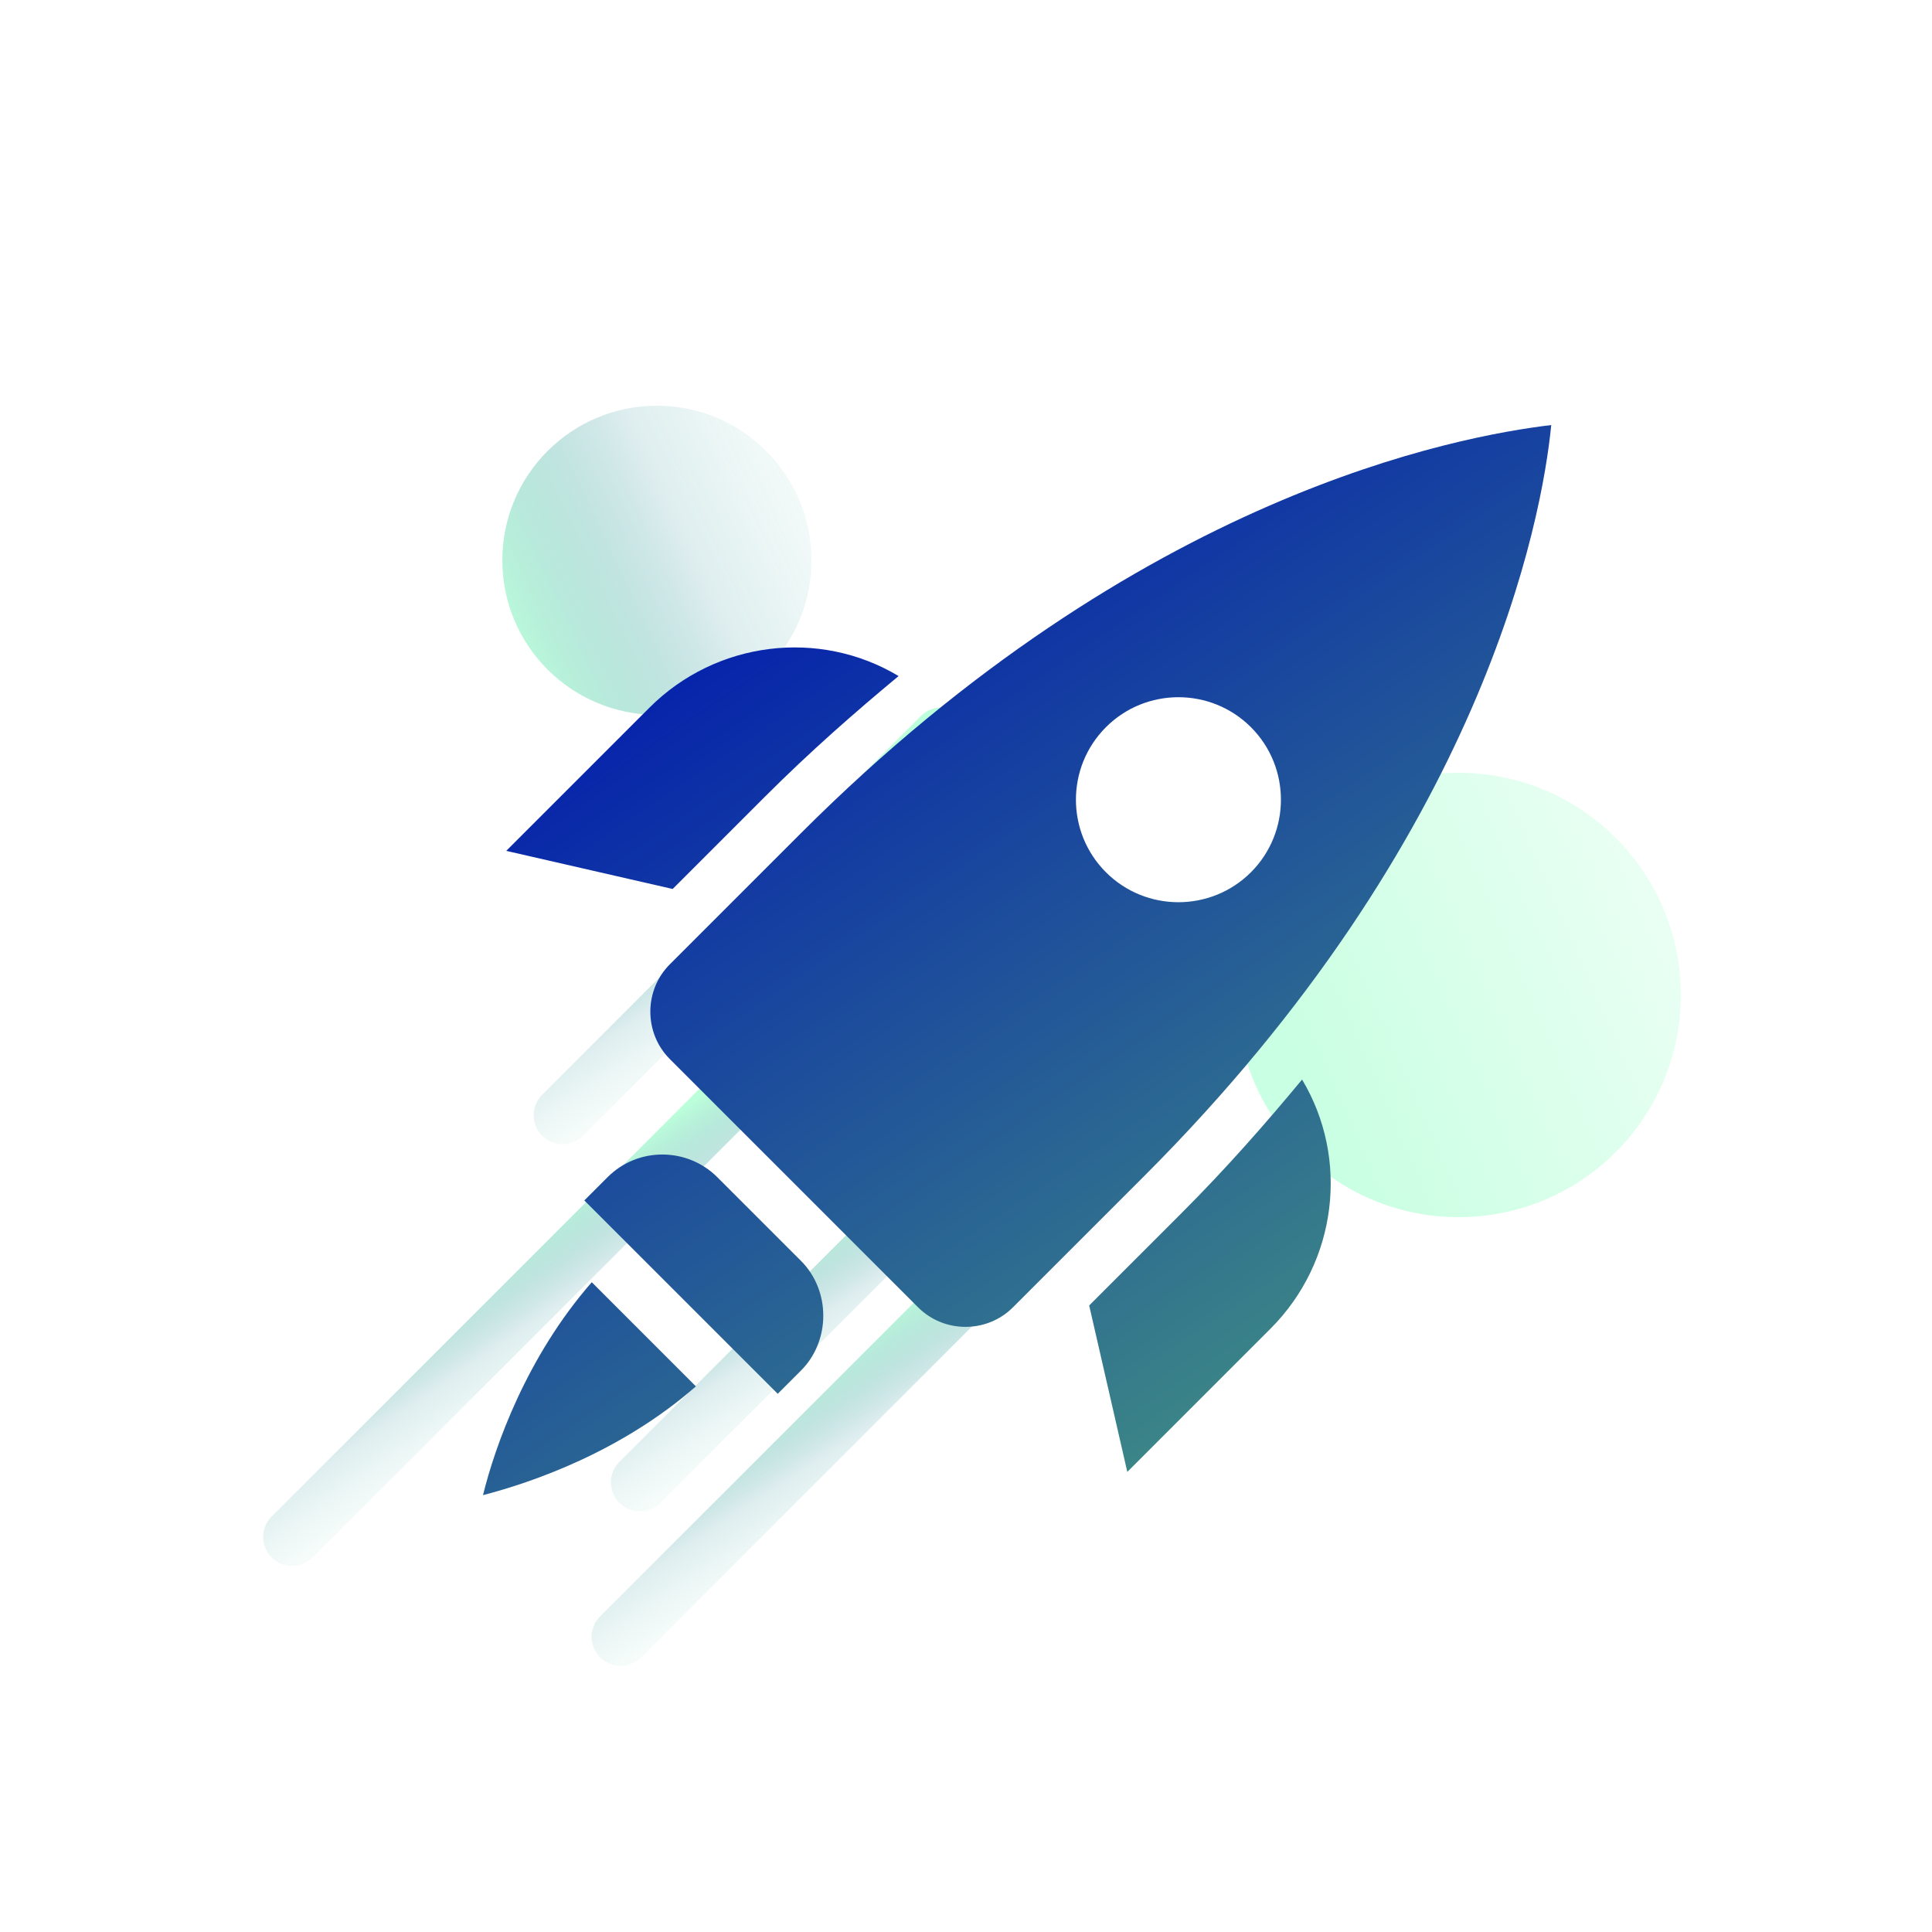 <svg width="100" height="100" viewBox="0 0 100 100" fill="none" xmlns="http://www.w3.org/2000/svg">
<path d="M42 29C42 33.418 38.418 37 34 37C29.582 37 26 33.418 26 29C26 24.582 29.582 21 34 21C38.418 21 42 24.582 42 29Z" fill="url(#paint0_linear)"/>
<path d="M52.787 64.061C53.373 64.647 53.373 65.596 52.787 66.182L33.182 85.787C32.596 86.373 31.647 86.373 31.061 85.787V85.787C30.475 85.201 30.475 84.251 31.061 83.666L50.666 64.061C51.252 63.475 52.201 63.475 52.787 64.061V64.061Z" fill="url(#paint1_linear)"/>
<path d="M53.787 56.061C54.373 56.647 54.373 57.596 53.787 58.182L34.182 77.787C33.596 78.373 32.647 78.373 32.061 77.787V77.787C31.475 77.201 31.475 76.251 32.061 75.666L51.666 56.061C52.252 55.475 53.201 55.475 53.787 56.061V56.061Z" fill="url(#paint2_linear)"/>
<path d="M49.787 37.061C50.373 37.647 50.373 38.596 49.787 39.182L30.182 58.787C29.596 59.373 28.647 59.373 28.061 58.787V58.787C27.475 58.201 27.475 57.251 28.061 56.666L47.666 37.061C48.252 36.475 49.201 36.475 49.787 37.061V37.061Z" fill="url(#paint3_linear)"/>
<path d="M38.617 56.061C39.203 56.647 39.203 57.596 38.617 58.182L16.182 80.617C15.596 81.203 14.647 81.203 14.061 80.617V80.617C13.475 80.031 13.475 79.081 14.061 78.496L36.496 56.061C37.081 55.475 38.031 55.475 38.617 56.061V56.061Z" fill="url(#paint4_linear)"/>
<g filter="url(#filter0_b)">
<path d="M87 51.5C87 57.851 81.851 63 75.5 63C69.149 63 64 57.851 64 51.5C64 45.149 69.149 40 75.5 40C81.851 40 87 45.149 87 51.5Z" fill="url(#paint5_linear)" fill-opacity="0.8"/>
</g>
<path fill-rule="evenodd" clip-rule="evenodd" d="M34.672 49.911L41.458 43.125C59.022 25.561 75.48 22.578 80.292 22C79.811 26.908 76.779 43.318 59.215 60.882L52.429 67.668C51.082 69.015 48.868 69.015 47.521 67.668L34.672 54.819C33.325 53.472 33.325 51.258 34.672 49.911ZM57.242 45.147C59.311 47.216 62.679 47.216 64.749 45.147C66.818 43.077 66.818 39.709 64.749 37.64C62.679 35.57 59.311 35.57 57.242 37.64C55.172 39.709 55.172 43.077 57.242 45.147ZM33.614 36.629L26.203 44.04L34.817 46.013L39.581 41.249C41.939 38.891 44.249 36.87 46.511 34.993C42.42 32.539 37.079 33.164 33.614 36.629ZM67.395 55.878C65.519 58.139 63.498 60.449 61.14 62.807L56.376 67.571L58.349 76.185L65.759 68.774C69.224 65.31 69.85 59.968 67.395 55.878ZM41.458 65.261L37.127 60.931C35.587 59.391 33.036 59.343 31.448 60.931L30.245 62.134L40.255 72.143L41.458 70.94C42.998 69.4 42.998 66.801 41.458 65.261ZM36.02 71.758C32.17 75.126 27.599 76.714 25 77.388C25.626 74.837 27.262 70.218 30.63 66.368L36.02 71.758Z" fill="url(#paint6_linear)"/>
<defs>
<filter id="filter0_b" x="58.146" y="34.146" width="34.707" height="34.707" filterUnits="userSpaceOnUse" color-interpolation-filters="sRGB">
<feFlood flood-opacity="0" result="BackgroundImageFix"/>
<feGaussianBlur in="BackgroundImage" stdDeviation="2.927"/>
<feComposite in2="SourceAlpha" operator="in" result="effect1_backgroundBlur"/>
<feBlend mode="normal" in="SourceGraphic" in2="effect1_backgroundBlur" result="shape"/>
</filter>
<linearGradient id="paint0_linear" x1="26.15" y1="33.749" x2="48.19" y2="23.396" gradientUnits="userSpaceOnUse">
<stop stop-color="#BCFFDB"/>
<stop offset="0.437" stop-color="#63ACB3" stop-opacity="0.22"/>
<stop offset="1" stop-color="#BCFFDB" stop-opacity="0"/>
</linearGradient>
<linearGradient id="paint1_linear" x1="51.953" y1="63.635" x2="57.719" y2="72.428" gradientUnits="userSpaceOnUse">
<stop stop-color="#BCFFDB"/>
<stop offset="0.437" stop-color="#63ACB3" stop-opacity="0.22"/>
<stop offset="1" stop-color="#BCFFDB" stop-opacity="0"/>
</linearGradient>
<linearGradient id="paint2_linear" x1="52.953" y1="55.635" x2="58.719" y2="64.428" gradientUnits="userSpaceOnUse">
<stop stop-color="#BCFFDB"/>
<stop offset="0.437" stop-color="#63ACB3" stop-opacity="0.22"/>
<stop offset="1" stop-color="#BCFFDB" stop-opacity="0"/>
</linearGradient>
<linearGradient id="paint3_linear" x1="48.953" y1="36.635" x2="54.719" y2="45.428" gradientUnits="userSpaceOnUse">
<stop stop-color="#BCFFDB"/>
<stop offset="0.437" stop-color="#63ACB3" stop-opacity="0.22"/>
<stop offset="1" stop-color="#BCFFDB" stop-opacity="0"/>
</linearGradient>
<linearGradient id="paint4_linear" x1="37.757" y1="55.662" x2="43.751" y2="64.358" gradientUnits="userSpaceOnUse">
<stop stop-color="#BCFFDB"/>
<stop offset="0.437" stop-color="#63ACB3" stop-opacity="0.22"/>
<stop offset="1" stop-color="#BCFFDB" stop-opacity="0"/>
</linearGradient>
<linearGradient id="paint5_linear" x1="68.603" y1="58.384" x2="100.278" y2="44.462" gradientUnits="userSpaceOnUse">
<stop stop-color="#BCFFDB"/>
<stop offset="1" stop-color="#BCFFDB" stop-opacity="0"/>
</linearGradient>
<linearGradient id="paint6_linear" x1="52.646" y1="18.538" x2="97.652" y2="84.941" gradientUnits="userSpaceOnUse">
<stop stop-color="#021CAE"/>
<stop offset="1" stop-color="#5CC171"/>
</linearGradient>
</defs>
</svg>
